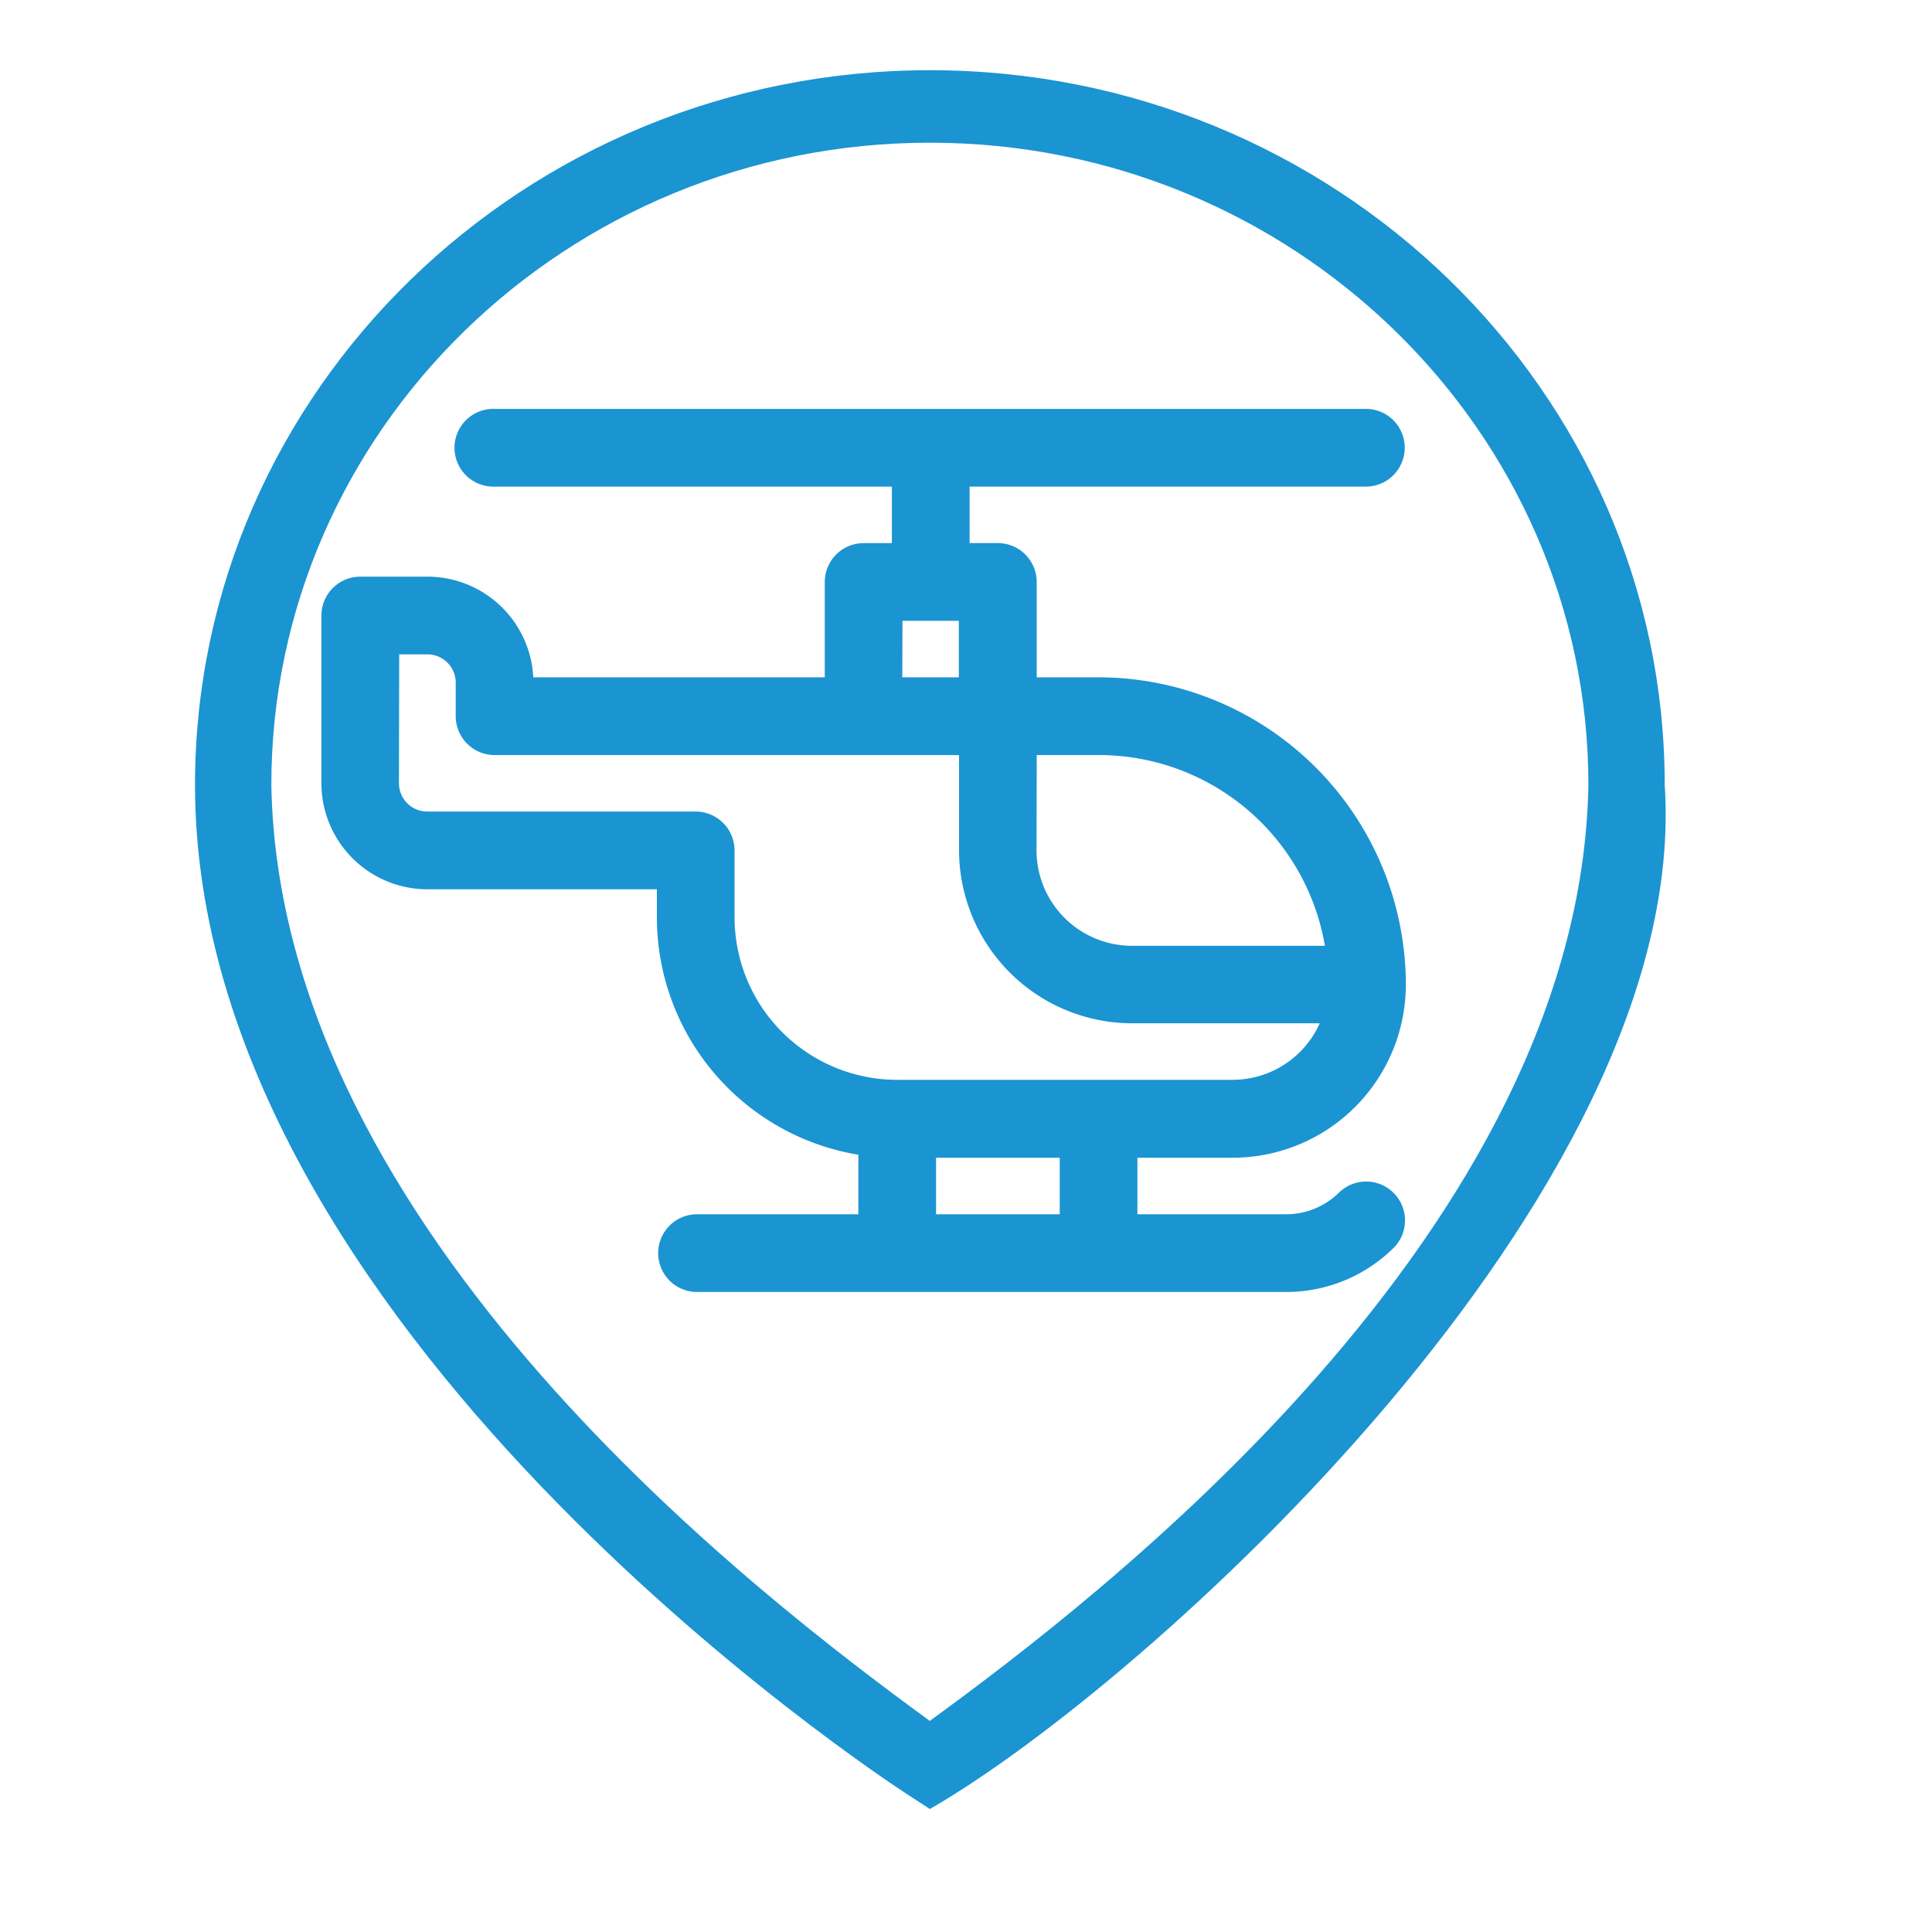 <svg id="Layer_1" data-name="Layer 1" xmlns="http://www.w3.org/2000/svg" viewBox="0 0 500 500"><defs><style>.cls-1,.cls-2{fill:#1b94d2;}.cls-1{fill-rule:evenodd;}</style></defs><path class="cls-1" d="M235.08,464.55c-7.54-4.88-184.61-121.29-184.61-261.38,0-102,85.31-185,190.18-185s190.18,83,190.18,185c7,105.82-134.82,233.21-190.18,265Zm5.57-427.62c-94,0-170.43,74.58-170.43,166.24,2.09,115.77,127,210.49,170.41,242.2C284,413.72,409,318.65,411.08,203.17,411.08,111.51,334.62,36.93,240.65,36.93Z"/><path class="cls-2" d="M180.08,334.36a10.06,10.06,0,0,1,0-20.11h42.06V298.81l-.21,0A62.31,62.31,0,0,1,170,237.46v-7.31H110.61a27.46,27.46,0,0,1-27.43-27.43V159.3a10.07,10.07,0,0,1,10.06-10.06h17.37A27.44,27.44,0,0,1,138,175.06v.23h75.45V150.61a10.07,10.07,0,0,1,10.06-10.05h7.31V125.93H128a10.06,10.06,0,1,1,0-20.11h225.8a10.06,10.06,0,0,1,0,20.11H250.93v14.62h7.32a10.07,10.07,0,0,1,10.05,10.06v24.68h16a79.62,79.62,0,0,1,79.53,79.54A44.84,44.84,0,0,1,319,299.62H294.36v14.63h38.45a19.47,19.47,0,0,0,13.86-5.74,10.06,10.06,0,0,1,14.22,14.22,39.45,39.45,0,0,1-28.08,11.63Zm62.17-20.11h32V299.62h-32Zm-139-111.53a7.33,7.33,0,0,0,7.32,7.31h69.47a10.07,10.07,0,0,1,10.06,10.06v17.37a42.11,42.11,0,0,0,42.05,42H319a24.74,24.74,0,0,0,22.38-14.27l.16-.36H293a44.85,44.85,0,0,1-44.8-44.79V195.41H128a10.07,10.07,0,0,1-10.06-10.06v-8.68a7.32,7.32,0,0,0-7.31-7.32h-7.32Zm165,17.37A24.71,24.71,0,0,0,293,244.77h49.88l-.05-.29a59.31,59.31,0,0,0-58.52-49.07h-16Zm-34.74-44.8h14.63V160.67H233.56Z"/></svg>